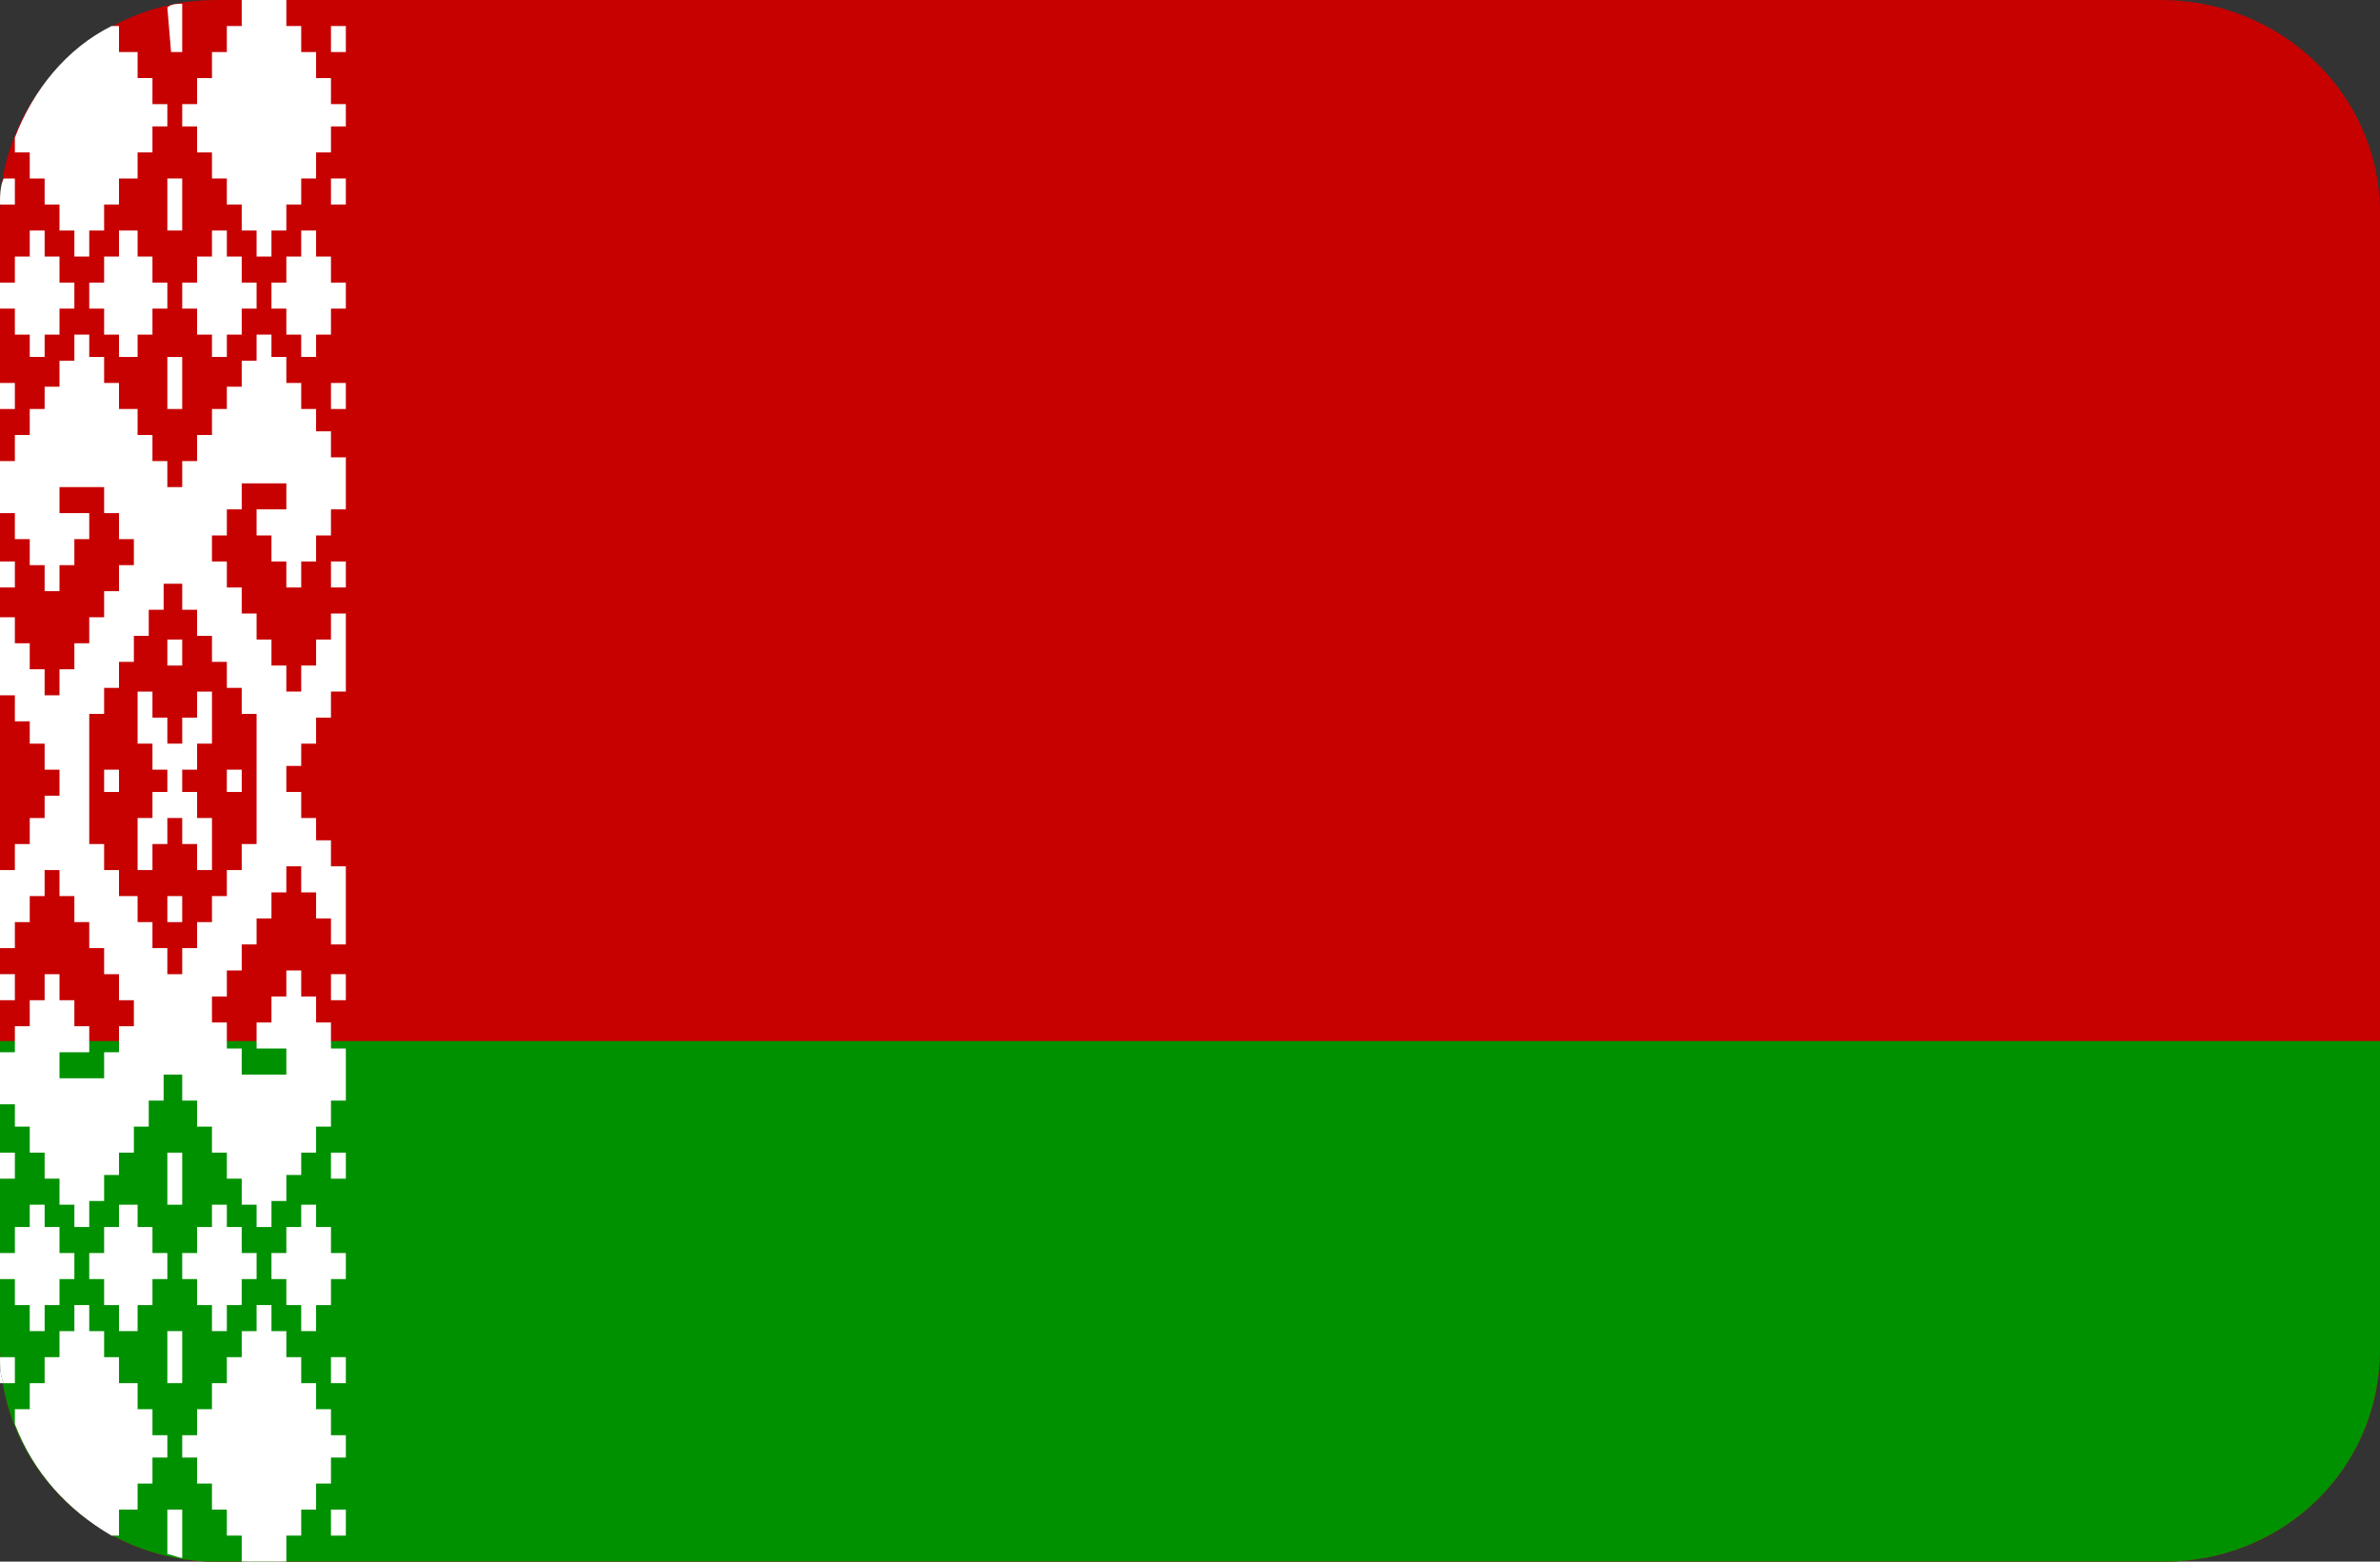<?xml version="1.0" encoding="utf-8"?>
<!-- Generator: Adobe Illustrator 20.0.0, SVG Export Plug-In . SVG Version: 6.00 Build 0)  -->
<svg version="1.1" id="Layer_1" xmlns="http://www.w3.org/2000/svg" xmlns:xlink="http://www.w3.org/1999/xlink" x="0px" y="0px"
     viewBox="0 0 64 42" style="enable-background:new 0 0 64 42;" xml:space="preserve">
<rect x="0" y="0" width="64" height="42" fill="#333333" stroke="none"/>
<style type="text/css">
	.st0{fill:#C70000;}
	.st1{fill:#009100;}
	.st2{fill:none;}
	.st3{fill:#FFFFFF;}
</style>
    <path id="Rounded_Rectangle_7_copy_2_" class="st0" d="M5.8,0h52.3C61.4,0,64,2.6,64,5.7v30.6c0,3.2-2.6,5.7-5.8,5.7H5.8
	C2.6,42,0,39.4,0,36.3V5.7C0,2.6,2.6,0,5.8,0z"/>
    <path class="st1" d="M0,36.3C0,39.4,2.6,42,5.8,42h52.4c3.2,0,5.8-2.5,5.8-5.7V28H0V36.3z"/>
    <polygon class="st2" points="0.4,22.7 0.8,22.7 0.8,22 1.2,22 1.2,21.4 1.6,21.4 1.6,21.1 1.6,21 1.6,20.7 1.2,20.7 1.2,20 0.8,20
	0.8,19.4 0.4,19.4 0.4,18.7 0,18.7 0,23.4 0.4,23.4 "/>
    <path class="st2" d="M58.1,0H7.7v0.7h0.4v0.7h0.4v0.7h0.4v0.7h0.4v0.6H8.9v0.7H8.5v0.7H8.1v0.7H7.7v0.7H7.3v0.7H6.9V6.2H6.5V5.5H6.1
	V4.8H5.7V4.1H5.3V3.4H4.9V2.8h0.4V2.1h0.4V1.4h0.4V0.7h0.4V0H5.8C5.5,0,5.2,0,4.9,0.1v1.3H4.7H4.6H4.5V0.2C4,0.3,3.5,0.5,3,0.7h0.2
	v0.7h0.5v0.7h0.4v0.7h0.4v0.6H4.1v0.7H3.7v0.7H3.2v0.7H2.8v0.7H2.4v0.7H2V6.2H1.6V5.5H1.2V4.8H0.8V4.1H0.4V3.7
	C0.3,4,0.1,4.4,0.1,4.8h0.3v0.7H0c0,0.1,0,0.1,0,0.2v1.9h0.4V6.9h0.4V6.2h0.4v0.7h0.4v0.7H2v0.7H1.6V9H1.2v0.6H0.8V9H0.4V8.3H0v2
	h0.4V11H0v1.4h0.4v-0.7h0.4V11h0.4v-0.6h0.4V9.7H2V9h0.4v0.6h0.4v0.7h0.4V11h0.5v0.7h0.4v0.7h0.4v0.7h0.1h0.1h0.2v-0.7h0.4v-0.7h0.4
	V11h0.4v-0.6h0.4V9.7h0.4V9h0.4v0.6h0.4v0.7h0.4V11h0.4v0.6h0.4v0.7h0.4v1.4H8.9v0.7H8.5v0.7H8.1v0.7H7.7v-0.7H7.3v-0.7H6.9v-0.7
	h0.8V13H6.5v0.7H6.1v0.7H5.7v0.7h0.4v0.7h0.4v0.7h0.4v0.7h0.4v0.7h0.4v0.7h0.4v-0.7h0.4v-0.7h0.4v-0.7h0.4v2.1H8.9v0.7H8.5V20H8.1
	v0.6H7.7v0.3V21v0.3h0.4V22h0.4v0.6h0.4v0.7h0.4v2.1H8.9v-0.7H8.5V24H8.1v-0.7H7.7V24H7.3v0.7H6.9v0.7H6.5v0.7H6.1v0.7H5.7v0.7h0.4
	v0.7h0.4v0.7h1.2v-0.7H6.9v-0.7h0.4v-0.7h0.4v-0.7h0.4v0.7h0.4v0.7h0.4v0.7h0.4v1.4H8.9v0.7H8.5V31H8.1v0.6H7.7v0.7H7.3V33H6.9v-0.6
	H6.5v-0.7H6.1V31H5.7v-0.7H5.3v-0.7H4.9v-0.7H4.7H4.6H4.4v0.7H4v0.7H3.6V31H3.2v0.6H2.8v0.7H2.4V33H2v-0.6H1.6v-0.7H1.2V31H0.8v-0.7
	H0.4v-0.6H0V31h0.4v0.7H0v2h0.4V33h0.4v-0.6h0.4V33h0.4v0.7H2v0.7H1.6v0.7H1.2v0.7H0.8v-0.7H0.4v-0.7H0v1.9c0,0.1,0,0.1,0,0.2h0.4
	v0.7H0.1c0.1,0.4,0.2,0.8,0.3,1.1v-0.4h0.4v-0.7h0.4v-0.7h0.4v-0.7H2v-0.7h0.4v0.7h0.4v0.7h0.4v0.7h0.5v0.7h0.4v0.7h0.4v0.6H4.1v0.7
	H3.7v0.7H3.2v0.7H3c0.5,0.2,0.9,0.4,1.5,0.5v-1.2h0.1h0.1h0.2v1.3C5.2,42,5.5,42,5.8,42h0.7v-0.7H6.1v-0.7H5.7v-0.7H5.3v-0.7H4.9
	v-0.6h0.4v-0.7h0.4v-0.7h0.4v-0.7h0.4v-0.7h0.4v-0.7h0.4v0.7h0.4v0.7h0.4v0.7h0.4v0.7h0.4v0.7h0.4v0.6H8.9v0.7H8.5v0.7H8.1v0.7H7.7
	V42h50.5c3.2,0,5.8-2.5,5.8-5.7V5.7C64,2.6,61.4,0,58.1,0z M4.5,4.8L4.5,4.8h0.2h0.2v1.4H4.7H4.6H4.5V4.8z M4.1,8.3V9H3.7v0.6H3.2V9
	H2.8V8.3H2.4V7.6h0.4V6.9h0.4V6.2h0.5v0.7h0.4v0.7h0.4v0.7H4.1z M4.9,11H4.7H4.6H4.5V9.6h0.1h0.1h0.2V11z M6.9,8.3H6.5V9H6.1v0.6
	H5.7V9H5.3V8.3H4.9V7.6h0.4V6.9h0.4V6.2h0.4v0.7h0.4v0.7h0.4V8.3z M4.5,31L4.5,31h0.2h0.2v1.4H4.7H4.6H4.5V31z M4.1,34.4v0.7H3.7
	v0.7H3.2v-0.7H2.8v-0.7H2.4v-0.7h0.4V33h0.4v-0.6h0.5V33h0.4v0.7h0.4v0.7H4.1z M4.9,37.2H4.7H4.6H4.5v-1.4h0.1h0.1h0.2V37.2z
	 M6.9,34.4H6.5v0.7H6.1v0.7H5.7v-0.7H5.3v-0.7H4.9v-0.7h0.4V33h0.4v-0.6h0.4V33h0.4v0.7h0.4V34.4z M9.3,41.3H8.9v-0.7h0.4V41.3z
	 M9.3,37.2H8.9v-0.7h0.4V37.2z M9.3,34.4H8.9v0.7H8.5v0.7H8.1v-0.7H7.7v-0.7H7.3v-0.7h0.4V33h0.4v-0.6h0.4V33h0.4v0.7h0.4V34.4z
	 M9.3,31.7H8.9V31h0.4V31.7z M9.3,26.9H8.9v-0.7h0.4V26.9z M9.3,15.8H8.9v-0.7h0.4V15.8z M9.3,11H8.9v-0.7h0.4V11z M9.3,8.3H8.9V9
	H8.5v0.6H8.1V9H7.7V8.3H7.3V7.6h0.4V6.9h0.4V6.2h0.4v0.7h0.4v0.7h0.4V8.3z M9.3,5.5H8.9V4.8h0.4V5.5z M9.3,1.4H8.9V0.7h0.4V1.4z"/>
    <polygon class="st2" points="0.4,17.3 0.8,17.3 0.8,18 1.2,18 1.2,18.7 1.6,18.7 1.6,18 2,18 2,17.3 2.4,17.3 2.4,16.6 2.8,16.6
	2.8,15.9 3.2,15.9 3.2,15.2 3.6,15.2 3.6,14.5 3.2,14.5 3.2,13.8 2.8,13.8 2.8,13.1 1.6,13.1 1.6,13.8 2.4,13.8 2.4,14.5 2,14.5
	2,15.2 1.6,15.2 1.6,15.9 1.2,15.9 1.2,15.2 0.8,15.2 0.8,14.5 0.4,14.5 0.4,13.8 0,13.8 0,15.1 0.4,15.1 0.4,15.8 0,15.8 0,16.6
	0.4,16.6 "/>
    <polygon class="st2" points="0.4,27.6 0.8,27.6 0.8,26.9 1.2,26.9 1.2,26.2 1.6,26.2 1.6,26.9 2,26.9 2,27.6 2.4,27.6 2.4,28.3
	1.6,28.3 1.6,29 2.8,29 2.8,28.3 3.2,28.3 3.2,27.6 3.6,27.6 3.6,26.9 3.2,26.9 3.2,26.2 2.8,26.2 2.8,25.5 2.4,25.5 2.4,24.8
	2,24.8 2,24.1 1.6,24.1 1.6,23.4 1.2,23.4 1.2,24.1 0.8,24.1 0.8,24.8 0.4,24.8 0.4,25.5 0,25.5 0,26.2 0.4,26.2 0.4,26.9 0,26.9
	0,28.3 0.4,28.3 "/>
    <path class="st2" d="M3.7,24.8h0.4v0.7h0.4v0.7h0.1h0.1h0.2v-0.7h0.4v-0.7h0.4v-0.7h0.4v-0.7h0.4v-0.7h0.4V21v-0.1v-1.7H6.5v-0.7
	H6.1v-0.7H5.7v-0.7H5.3v-0.7H4.9v-0.7H4.7H4.6H4.4v0.7H4v0.7H3.6v0.7H3.2v0.7H2.8v0.7H2.4v1.7V21v1.7h0.4v0.7h0.4v0.7
	c0,0,0.5,0,0.5,0V24.8z M6.1,21.1v-0.2v-0.2h0.4v0.2v0.2v0.2H6.1V21.1z M3.2,20.9v0.2v0.2H2.8v-0.2v-0.2v-0.2h0.4V20.9z M4.9,24.8
	H4.7H4.6H4.5v-0.7h0.1h0.1h0.2V24.8z M4.5,17.2L4.5,17.2h0.2h0.2v0.7H4.7H4.6H4.5V17.2z M3.7,22h0.4v-0.7h0.4v-0.2v-0.2v-0.2H4.1V20
	H3.7v-1.4h0.4v0.7h0.4V20h0.1h0.1h0.2v-0.7h0.4v-0.7h0.4V20H5.3v0.7H4.9v0.2v0.2v0.2h0.4V22h0.4v1.4H5.3v-0.7H4.9V22H4.7H4.6H4.5
	v0.7H4.1v0.7H3.7V22z"/>
    <rect x="8.9" y="31" class="st3" width="0.4" height="0.7"/>
    <rect x="8.9" y="40.6" class="st3" width="0.4" height="0.7"/>
    <polygon class="st3" points="6.5,33 6.1,33 6.1,32.4 5.7,32.4 5.7,33 5.3,33 5.3,33.7 4.9,33.7 4.9,34.4 5.3,34.4 5.3,35.1
	5.7,35.1 5.7,35.8 6.1,35.8 6.1,35.1 6.5,35.1 6.5,34.4 6.9,34.4 6.9,33.7 6.5,33.7 "/>
    <polygon class="st3" points="8.9,33 8.5,33 8.5,32.4 8.1,32.4 8.1,33 7.7,33 7.7,33.7 7.3,33.7 7.3,34.4 7.7,34.4 7.7,35.1
	8.1,35.1 8.1,35.8 8.5,35.8 8.5,35.1 8.9,35.1 8.9,34.4 9.3,34.4 9.3,33.7 8.9,33.7 "/>
    <rect x="8.9" y="36.5" class="st3" width="0.4" height="0.7"/>
    <polygon class="st3" points="8.1,41.3 8.1,40.6 8.5,40.6 8.5,39.9 8.9,39.9 8.9,39.2 9.3,39.2 9.3,38.6 8.9,38.6 8.9,37.9 8.5,37.9
	8.5,37.2 8.1,37.2 8.1,36.5 7.7,36.5 7.7,35.8 7.3,35.8 7.3,35.1 6.9,35.1 6.9,35.8 6.5,35.8 6.5,36.5 6.1,36.5 6.1,37.2 5.7,37.2
	5.7,37.9 5.3,37.9 5.3,38.6 4.9,38.6 4.9,39.2 5.3,39.2 5.3,39.9 5.7,39.9 5.7,40.6 6.1,40.6 6.1,41.3 6.5,41.3 6.5,42 7.7,42
	7.7,41.3 "/>
    <rect x="8.9" y="26.2" class="st3" width="0.4" height="0.7"/>
    <polygon class="st3" points="6.5,21.1 6.5,20.9 6.5,20.7 6.1,20.7 6.1,20.9 6.1,21.1 6.1,21.3 6.5,21.3 "/>
    <path class="st3" d="M0,36.5v0.7h0.1C0,37,0,36.7,0,36.5L0,36.5z"/>
    <path class="st3" d="M0.4,36.5H0c0,0.2,0,0.5,0.1,0.7h0.3V36.5z"/>
    <path class="st3" d="M3.2,40.6h0.5v-0.7h0.4v-0.7h0.4v-0.6H4.1v-0.7H3.7v-0.7H3.2v-0.7H2.8v-0.7H2.4v-0.7H2v0.7H1.6v0.7H1.2v0.7H0.8
	v0.7H0.4v0.4c0.5,1.3,1.4,2.3,2.6,3h0.2V40.6z"/>
    <rect y="31" class="st3" width="0.4" height="0.7"/>
    <polygon class="st3" points="0.4,35.1 0.8,35.1 0.8,35.8 1.2,35.8 1.2,35.1 1.6,35.1 1.6,34.4 2,34.4 2,33.7 1.6,33.7 1.6,33
	1.2,33 1.2,32.4 0.8,32.4 0.8,33 0.4,33 0.4,33.7 0,33.7 0,34.4 0.4,34.4 "/>
    <polygon class="st3" points="4.5,33.7 4.1,33.7 4.1,33 3.7,33 3.7,32.4 3.2,32.4 3.2,33 2.8,33 2.8,33.7 2.4,33.7 2.4,34.4
	2.8,34.4 2.8,35.1 3.2,35.1 3.2,35.8 3.7,35.8 3.7,35.1 4.1,35.1 4.1,34.4 4.5,34.4 "/>
    <polygon class="st3" points="4.7,32.4 4.9,32.4 4.9,31 4.7,31 4.6,31 4.5,31 4.5,32.4 4.6,32.4 "/>
    <polygon class="st3" points="4.6,35.8 4.5,35.8 4.5,37.2 4.6,37.2 4.7,37.2 4.9,37.2 4.9,35.8 4.7,35.8 "/>
    <path class="st3" d="M4.7,40.6H4.6H4.5v1.2c0.1,0,0.3,0.1,0.4,0.1v-1.3H4.7z"/>
    <path class="st3" d="M0.4,30.3h0.4V31h0.4v0.7h0.4v0.7H2V33h0.4v-0.7h0.4v-0.7h0.4V31h0.4v-0.7H4v-0.7h0.4v-0.7h0.2h0.1h0.2v0.7h0.4
	v0.7h0.4V31h0.4v0.7h0.4v0.7h0.4V33h0.4v-0.7h0.4v-0.7h0.4V31h0.4v-0.7h0.4v-0.7h0.4v-1.4H8.9v-0.7H8.5v-0.7H8.1v-0.7H7.7v0.7H7.3
	v0.7H6.9v0.7h0.8v0.7H6.5v-0.7H6.1v-0.7H5.7v-0.7h0.4v-0.7h0.4v-0.7h0.4v-0.7h0.4V24h0.4v-0.7h0.4V24h0.4v0.7h0.4v0.7h0.4v-2.1H8.9
	v-0.7H8.5V22H8.1v-0.7H7.7V21v-0.1v-0.3h0.4V20h0.4v-0.7h0.4v-0.7h0.4v-2.1H8.9v0.7H8.5v0.7H8.1v0.7H7.7v-0.7H7.3v-0.7H6.9v-0.7H6.5
	v-0.7H6.1v-0.7H5.7v-0.7h0.4v-0.7h0.4V13h1.2v0.7H6.9v0.7h0.4v0.7h0.4v0.7h0.4v-0.7h0.4v-0.7h0.4v-0.7h0.4v-1.4H8.9v-0.7H8.5V11H8.1
	v-0.7H7.7V9.6H7.3V9H6.9v0.7H6.5v0.7H6.1V11H5.7v0.7H5.3v0.7H4.9v0.7H4.7H4.6H4.5v-0.7H4.1v-0.7H3.7V11H3.2v-0.7H2.8V9.6H2.4V9H2
	v0.7H1.6v0.7H1.2V11H0.8v0.7H0.4v0.7H0v1.4h0.4v0.7h0.4v0.7h0.4v0.7h0.4v-0.7H2v-0.7h0.4v-0.7H1.6v-0.7h1.2v0.7h0.4v0.7h0.4v0.7H3.2
	v0.7H2.8v0.7H2.4v0.7H2V18H1.6v0.7H1.2V18H0.8v-0.7H0.4v-0.7H0v2.1h0.4v0.7h0.4V20h0.4v0.7h0.4V21v0.1v0.3H1.2V22H0.8v0.7H0.4v0.7H0
	v2.1h0.4v-0.7h0.4v-0.7h0.4v-0.7h0.4v0.7H2v0.7h0.4v0.7h0.4v0.7h0.4v0.7h0.4v0.7H3.2v0.7H2.8V29H1.6v-0.7h0.8v-0.7H2v-0.7H1.6v-0.7
	H1.2v0.7H0.8v0.7H0.4v0.7H0v1.4h0.4V30.3z M3.2,24.1v-0.7H2.8v-0.7H2.4V21v-0.1v-1.7h0.4v-0.7h0.4v-0.7h0.4v-0.7H4v-0.7h0.4v-0.7
	h0.2h0.1h0.2v0.7h0.4v0.7h0.4v0.7h0.4v0.7h0.4v0.7h0.4v1.7V21v1.7H6.5v0.7H6.1v0.7H5.7v0.7H5.3v0.7H4.9v0.7H4.7H4.6H4.5v-0.7H4.1
	v-0.7H3.7v-0.7C3.7,24.1,3.2,24.1,3.2,24.1z"/>
    <rect y="26.2" class="st3" width="0.4" height="0.7"/>
    <polygon class="st3" points="4.1,22.7 4.5,22.7 4.5,22 4.6,22 4.7,22 4.9,22 4.9,22.7 5.3,22.7 5.3,23.4 5.7,23.4 5.7,22 5.3,22
	5.3,21.3 4.9,21.3 4.9,21.1 4.9,20.9 4.9,20.7 5.3,20.7 5.3,20 5.7,20 5.7,18.6 5.3,18.6 5.3,19.3 4.9,19.3 4.9,20 4.7,20 4.6,20
	4.5,20 4.5,19.3 4.1,19.3 4.1,18.6 3.7,18.6 3.7,20 4.1,20 4.1,20.7 4.5,20.7 4.5,20.9 4.5,21.1 4.5,21.3 4.1,21.3 4.1,22 3.7,22
	3.7,23.4 4.1,23.4 "/>
    <polygon class="st3" points="4.6,24.1 4.5,24.1 4.5,24.8 4.6,24.8 4.7,24.8 4.9,24.8 4.9,24.1 4.7,24.1 "/>
    <polygon class="st3" points="4.7,6.2 4.9,6.2 4.9,4.8 4.7,4.8 4.6,4.8 4.5,4.8 4.5,6.2 4.6,6.2 "/>
    <polygon class="st3" points="8.9,6.9 8.5,6.9 8.5,6.2 8.1,6.2 8.1,6.9 7.7,6.9 7.7,7.6 7.3,7.6 7.3,8.3 7.7,8.3 7.7,9 8.1,9
	8.1,9.6 8.5,9.6 8.5,9 8.9,9 8.9,8.3 9.3,8.3 9.3,7.6 8.9,7.6 "/>
    <rect x="8.9" y="10.3" class="st3" width="0.4" height="0.7"/>
    <rect x="8.9" y="4.8" class="st3" width="0.4" height="0.7"/>
    <rect x="8.9" y="0.7" class="st3" width="0.4" height="0.7"/>
    <polygon class="st3" points="6.5,6.9 6.1,6.9 6.1,6.2 5.7,6.2 5.7,6.9 5.3,6.9 5.3,7.6 4.9,7.6 4.9,8.3 5.3,8.3 5.3,9 5.7,9
	5.7,9.6 6.1,9.6 6.1,9 6.5,9 6.5,8.3 6.9,8.3 6.9,7.6 6.5,7.6 "/>
    <polygon class="st3" points="6.1,0.7 6.1,1.4 5.7,1.4 5.7,2.1 5.3,2.1 5.3,2.8 4.9,2.8 4.9,3.4 5.3,3.4 5.3,4.1 5.7,4.1 5.7,4.8
	6.1,4.8 6.1,5.5 6.5,5.5 6.5,6.2 6.9,6.2 6.9,6.9 7.3,6.9 7.3,6.2 7.7,6.2 7.7,5.5 8.1,5.5 8.1,4.8 8.5,4.8 8.5,4.1 8.9,4.1
	8.9,3.4 9.3,3.4 9.3,2.8 8.9,2.8 8.9,2.1 8.5,2.1 8.5,1.4 8.1,1.4 8.1,0.7 7.7,0.7 7.7,0 6.5,0 6.5,0.7 "/>
    <rect x="8.9" y="15.1" class="st3" width="0.4" height="0.7"/>
    <rect y="10.3" class="st3" width="0.4" height="0.7"/>
    <path class="st3" d="M0.8,4.1v0.7h0.4v0.7h0.4v0.7H2v0.7h0.4V6.2h0.4V5.5h0.4V4.8h0.5V4.1h0.4V3.4h0.4V2.8H4.1V2.1H3.7V1.4H3.2V0.7
	H3c-1.2,0.6-2.1,1.7-2.6,3v0.4H0.8z"/>
    <path class="st3" d="M0,4.8v0.7h0C0,5.3,0,5,0,4.8L0,4.8z"/>
    <path class="st3" d="M0.4,4.8H0.1C0,5,0,5.3,0,5.5h0.4V4.8z"/>
    <polygon class="st3" points="4.5,7.6 4.1,7.6 4.1,6.9 3.7,6.9 3.7,6.2 3.2,6.2 3.2,6.9 2.8,6.9 2.8,7.6 2.4,7.6 2.4,8.3 2.8,8.3
	2.8,9 3.2,9 3.2,9.6 3.7,9.6 3.7,9 4.1,9 4.1,8.3 4.5,8.3 "/>
    <polygon class="st3" points="0.4,9 0.8,9 0.8,9.6 1.2,9.6 1.2,9 1.6,9 1.6,8.3 2,8.3 2,7.6 1.6,7.6 1.6,6.9 1.2,6.9 1.2,6.2
	0.8,6.2 0.8,6.9 0.4,6.9 0.4,7.6 0,7.6 0,8.3 0.4,8.3 "/>
    <polygon class="st3" points="4.6,9.6 4.5,9.6 4.5,11 4.6,11 4.7,11 4.9,11 4.9,9.6 4.7,9.6 "/>
    <path class="st3" d="M4.6,1.4h0.1h0.2V0.1c-0.1,0-0.3,0-0.4,0.1L4.6,1.4L4.6,1.4z"/>
    <polygon class="st3" points="2.8,20.9 2.8,21.1 2.8,21.3 3.2,21.3 3.2,21.1 3.2,20.9 3.2,20.7 2.8,20.7 "/>
    <rect y="15.1" class="st3" width="0.4" height="0.7"/>
    <polygon class="st3" points="4.7,17.9 4.9,17.9 4.9,17.2 4.7,17.2 4.6,17.2 4.5,17.2 4.5,17.9 4.6,17.9 "/>
</svg>
